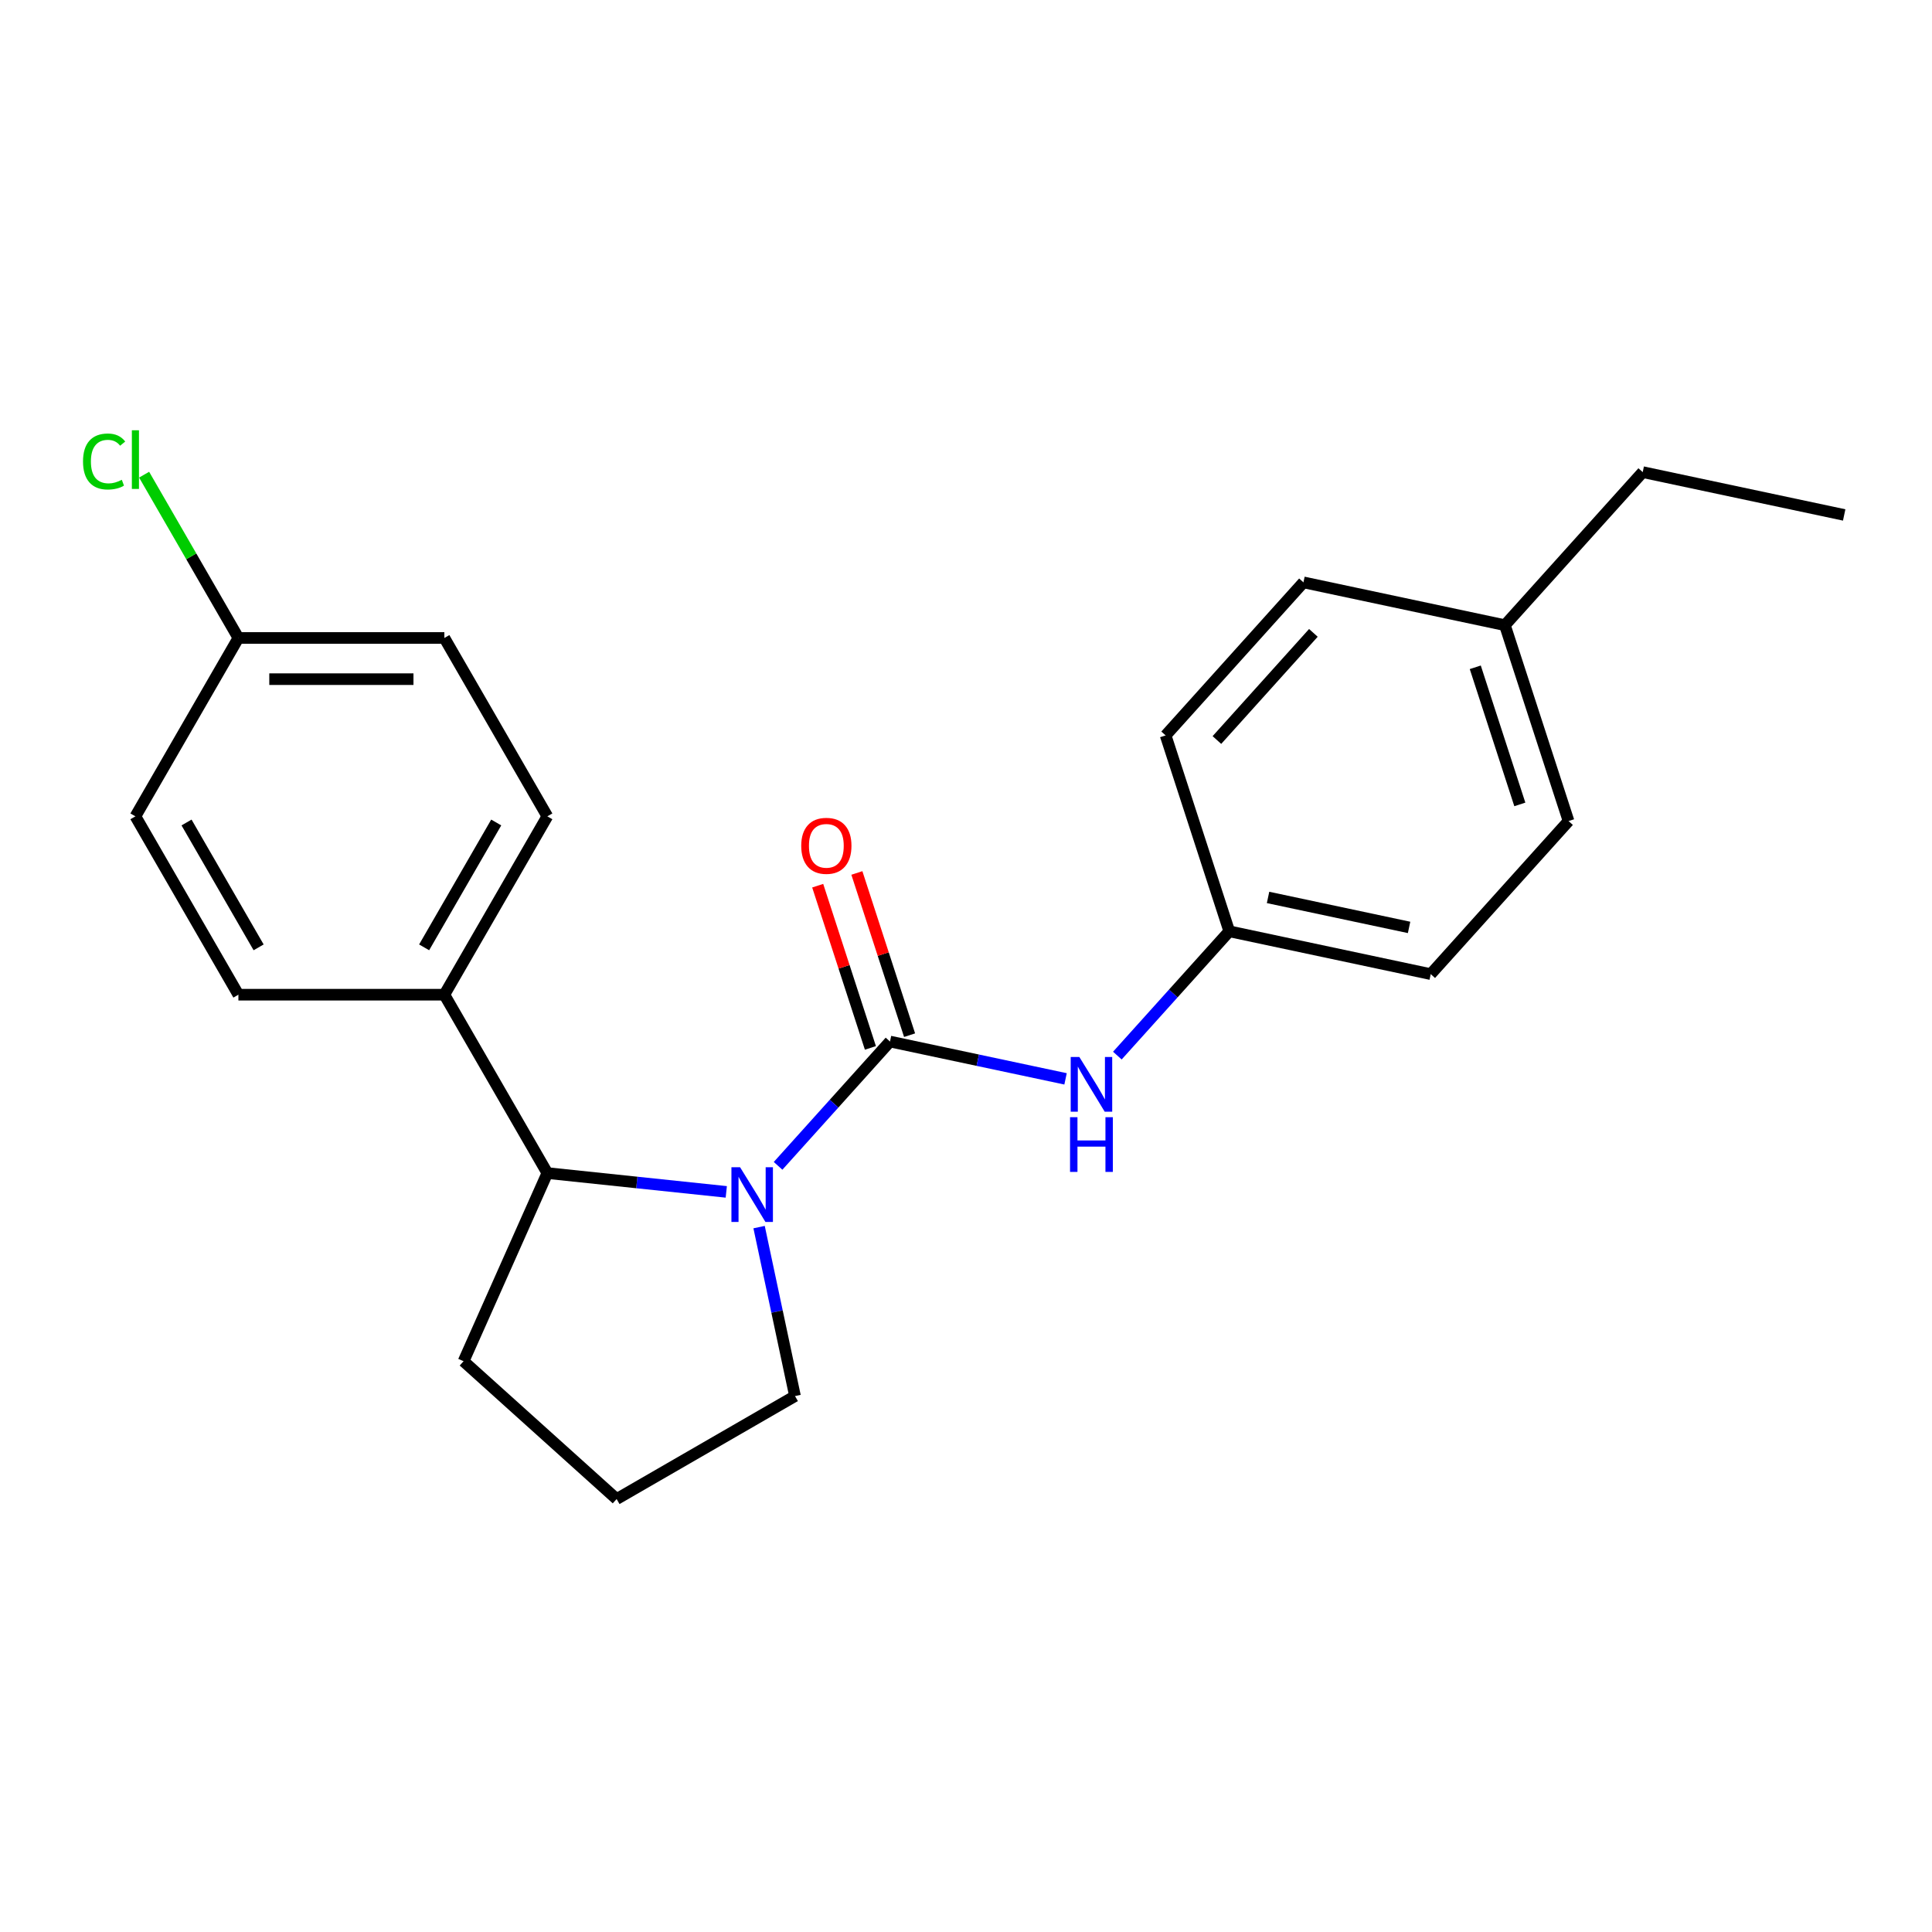 <?xml version='1.0' encoding='iso-8859-1'?>
<svg version='1.1' baseProfile='full'
              xmlns='http://www.w3.org/2000/svg'
                      xmlns:rdkit='http://www.rdkit.org/xml'
                      xmlns:xlink='http://www.w3.org/1999/xlink'
                  xml:space='preserve'
width='1000px' height='1000px' viewBox='0 0 1000 1000'>
<!-- END OF HEADER -->
<rect style='opacity:1.0;fill:#FFFFFF;stroke:none' width='1000' height='1000' x='0' y='0'> </rect>
<path class='bond-0' d='M 460.659,539.1 L 431.695,571.268' style='fill:none;fill-rule:evenodd;stroke:#000000;stroke-width:6px;stroke-linecap:butt;stroke-linejoin:miter;stroke-opacity:1' />
<path class='bond-0' d='M 431.695,571.268 L 402.731,603.436' style='fill:none;fill-rule:evenodd;stroke:#0000FF;stroke-width:6px;stroke-linecap:butt;stroke-linejoin:miter;stroke-opacity:1' />
<path class='bond-2' d='M 460.659,539.1 L 506.095,548.758' style='fill:none;fill-rule:evenodd;stroke:#000000;stroke-width:6px;stroke-linecap:butt;stroke-linejoin:miter;stroke-opacity:1' />
<path class='bond-2' d='M 506.095,548.758 L 551.53,558.416' style='fill:none;fill-rule:evenodd;stroke:#0000FF;stroke-width:6px;stroke-linecap:butt;stroke-linejoin:miter;stroke-opacity:1' />
<path class='bond-3' d='M 470.798,535.806 L 457.157,493.824' style='fill:none;fill-rule:evenodd;stroke:#000000;stroke-width:6px;stroke-linecap:butt;stroke-linejoin:miter;stroke-opacity:1' />
<path class='bond-3' d='M 457.157,493.824 L 443.517,451.843' style='fill:none;fill-rule:evenodd;stroke:#FF0000;stroke-width:6px;stroke-linecap:butt;stroke-linejoin:miter;stroke-opacity:1' />
<path class='bond-3' d='M 450.52,542.395 L 436.88,500.413' style='fill:none;fill-rule:evenodd;stroke:#000000;stroke-width:6px;stroke-linecap:butt;stroke-linejoin:miter;stroke-opacity:1' />
<path class='bond-3' d='M 436.88,500.413 L 423.239,458.431' style='fill:none;fill-rule:evenodd;stroke:#FF0000;stroke-width:6px;stroke-linecap:butt;stroke-linejoin:miter;stroke-opacity:1' />
<path class='bond-1' d='M 375.92,616.915 L 329.612,612.048' style='fill:none;fill-rule:evenodd;stroke:#0000FF;stroke-width:6px;stroke-linecap:butt;stroke-linejoin:miter;stroke-opacity:1' />
<path class='bond-1' d='M 329.612,612.048 L 283.304,607.181' style='fill:none;fill-rule:evenodd;stroke:#000000;stroke-width:6px;stroke-linecap:butt;stroke-linejoin:miter;stroke-opacity:1' />
<path class='bond-8' d='M 392.902,635.149 L 402.196,678.875' style='fill:none;fill-rule:evenodd;stroke:#0000FF;stroke-width:6px;stroke-linecap:butt;stroke-linejoin:miter;stroke-opacity:1' />
<path class='bond-8' d='M 402.196,678.875 L 411.49,722.601' style='fill:none;fill-rule:evenodd;stroke:#000000;stroke-width:6px;stroke-linecap:butt;stroke-linejoin:miter;stroke-opacity:1' />
<path class='bond-4' d='M 283.304,607.181 L 230.001,514.857' style='fill:none;fill-rule:evenodd;stroke:#000000;stroke-width:6px;stroke-linecap:butt;stroke-linejoin:miter;stroke-opacity:1' />
<path class='bond-18' d='M 283.304,607.181 L 239.943,704.57' style='fill:none;fill-rule:evenodd;stroke:#000000;stroke-width:6px;stroke-linecap:butt;stroke-linejoin:miter;stroke-opacity:1' />
<path class='bond-5' d='M 578.341,546.377 L 607.305,514.209' style='fill:none;fill-rule:evenodd;stroke:#0000FF;stroke-width:6px;stroke-linecap:butt;stroke-linejoin:miter;stroke-opacity:1' />
<path class='bond-5' d='M 607.305,514.209 L 636.269,482.041' style='fill:none;fill-rule:evenodd;stroke:#000000;stroke-width:6px;stroke-linecap:butt;stroke-linejoin:miter;stroke-opacity:1' />
<path class='bond-6' d='M 230.001,514.857 L 283.304,422.534' style='fill:none;fill-rule:evenodd;stroke:#000000;stroke-width:6px;stroke-linecap:butt;stroke-linejoin:miter;stroke-opacity:1' />
<path class='bond-6' d='M 219.531,490.348 L 256.843,425.722' style='fill:none;fill-rule:evenodd;stroke:#000000;stroke-width:6px;stroke-linecap:butt;stroke-linejoin:miter;stroke-opacity:1' />
<path class='bond-7' d='M 230.001,514.857 L 123.394,514.857' style='fill:none;fill-rule:evenodd;stroke:#000000;stroke-width:6px;stroke-linecap:butt;stroke-linejoin:miter;stroke-opacity:1' />
<path class='bond-14' d='M 636.269,482.041 L 603.326,380.653' style='fill:none;fill-rule:evenodd;stroke:#000000;stroke-width:6px;stroke-linecap:butt;stroke-linejoin:miter;stroke-opacity:1' />
<path class='bond-15' d='M 636.269,482.041 L 740.545,504.206' style='fill:none;fill-rule:evenodd;stroke:#000000;stroke-width:6px;stroke-linecap:butt;stroke-linejoin:miter;stroke-opacity:1' />
<path class='bond-15' d='M 656.343,464.511 L 729.337,480.026' style='fill:none;fill-rule:evenodd;stroke:#000000;stroke-width:6px;stroke-linecap:butt;stroke-linejoin:miter;stroke-opacity:1' />
<path class='bond-11' d='M 283.304,422.534 L 230.001,330.21' style='fill:none;fill-rule:evenodd;stroke:#000000;stroke-width:6px;stroke-linecap:butt;stroke-linejoin:miter;stroke-opacity:1' />
<path class='bond-10' d='M 123.394,514.857 L 70.091,422.534' style='fill:none;fill-rule:evenodd;stroke:#000000;stroke-width:6px;stroke-linecap:butt;stroke-linejoin:miter;stroke-opacity:1' />
<path class='bond-10' d='M 133.864,490.348 L 96.552,425.722' style='fill:none;fill-rule:evenodd;stroke:#000000;stroke-width:6px;stroke-linecap:butt;stroke-linejoin:miter;stroke-opacity:1' />
<path class='bond-19' d='M 411.49,722.601 L 319.167,775.904' style='fill:none;fill-rule:evenodd;stroke:#000000;stroke-width:6px;stroke-linecap:butt;stroke-linejoin:miter;stroke-opacity:1' />
<path class='bond-9' d='M 123.394,330.21 L 70.091,422.534' style='fill:none;fill-rule:evenodd;stroke:#000000;stroke-width:6px;stroke-linecap:butt;stroke-linejoin:miter;stroke-opacity:1' />
<path class='bond-12' d='M 123.394,330.21 L 98.996,287.95' style='fill:none;fill-rule:evenodd;stroke:#000000;stroke-width:6px;stroke-linecap:butt;stroke-linejoin:miter;stroke-opacity:1' />
<path class='bond-12' d='M 98.996,287.95 L 74.597,245.69' style='fill:none;fill-rule:evenodd;stroke:#00CC00;stroke-width:6px;stroke-linecap:butt;stroke-linejoin:miter;stroke-opacity:1' />
<path class='bond-24' d='M 123.394,330.21 L 230.001,330.21' style='fill:none;fill-rule:evenodd;stroke:#000000;stroke-width:6px;stroke-linecap:butt;stroke-linejoin:miter;stroke-opacity:1' />
<path class='bond-24' d='M 139.385,351.531 L 214.01,351.531' style='fill:none;fill-rule:evenodd;stroke:#000000;stroke-width:6px;stroke-linecap:butt;stroke-linejoin:miter;stroke-opacity:1' />
<path class='bond-13' d='M 778.936,323.594 L 811.879,424.982' style='fill:none;fill-rule:evenodd;stroke:#000000;stroke-width:6px;stroke-linecap:butt;stroke-linejoin:miter;stroke-opacity:1' />
<path class='bond-13' d='M 763.599,345.391 L 786.66,416.363' style='fill:none;fill-rule:evenodd;stroke:#000000;stroke-width:6px;stroke-linecap:butt;stroke-linejoin:miter;stroke-opacity:1' />
<path class='bond-20' d='M 778.936,323.594 L 850.269,244.37' style='fill:none;fill-rule:evenodd;stroke:#000000;stroke-width:6px;stroke-linecap:butt;stroke-linejoin:miter;stroke-opacity:1' />
<path class='bond-23' d='M 778.936,323.594 L 674.659,301.429' style='fill:none;fill-rule:evenodd;stroke:#000000;stroke-width:6px;stroke-linecap:butt;stroke-linejoin:miter;stroke-opacity:1' />
<path class='bond-16' d='M 603.326,380.653 L 674.659,301.429' style='fill:none;fill-rule:evenodd;stroke:#000000;stroke-width:6px;stroke-linecap:butt;stroke-linejoin:miter;stroke-opacity:1' />
<path class='bond-16' d='M 629.871,383.036 L 679.804,327.579' style='fill:none;fill-rule:evenodd;stroke:#000000;stroke-width:6px;stroke-linecap:butt;stroke-linejoin:miter;stroke-opacity:1' />
<path class='bond-17' d='M 740.545,504.206 L 811.879,424.982' style='fill:none;fill-rule:evenodd;stroke:#000000;stroke-width:6px;stroke-linecap:butt;stroke-linejoin:miter;stroke-opacity:1' />
<path class='bond-22' d='M 239.943,704.57 L 319.167,775.904' style='fill:none;fill-rule:evenodd;stroke:#000000;stroke-width:6px;stroke-linecap:butt;stroke-linejoin:miter;stroke-opacity:1' />
<path class='bond-21' d='M 850.269,244.37 L 954.545,266.535' style='fill:none;fill-rule:evenodd;stroke:#000000;stroke-width:6px;stroke-linecap:butt;stroke-linejoin:miter;stroke-opacity:1' />
<path  class='atom-1' d='M 383.066 604.164
L 392.346 619.164
Q 393.266 620.644, 394.746 623.324
Q 396.226 626.004, 396.306 626.164
L 396.306 604.164
L 400.066 604.164
L 400.066 632.484
L 396.186 632.484
L 386.226 616.084
Q 385.066 614.164, 383.826 611.964
Q 382.626 609.764, 382.266 609.084
L 382.266 632.484
L 378.586 632.484
L 378.586 604.164
L 383.066 604.164
' fill='#0000FF'/>
<path  class='atom-3' d='M 558.675 547.105
L 567.955 562.105
Q 568.875 563.585, 570.355 566.265
Q 571.835 568.945, 571.915 569.105
L 571.915 547.105
L 575.675 547.105
L 575.675 575.425
L 571.795 575.425
L 561.835 559.025
Q 560.675 557.105, 559.435 554.905
Q 558.235 552.705, 557.875 552.025
L 557.875 575.425
L 554.195 575.425
L 554.195 547.105
L 558.675 547.105
' fill='#0000FF'/>
<path  class='atom-3' d='M 553.855 578.257
L 557.695 578.257
L 557.695 590.297
L 572.175 590.297
L 572.175 578.257
L 576.015 578.257
L 576.015 606.577
L 572.175 606.577
L 572.175 593.497
L 557.695 593.497
L 557.695 606.577
L 553.855 606.577
L 553.855 578.257
' fill='#0000FF'/>
<path  class='atom-4' d='M 414.716 437.792
Q 414.716 430.992, 418.076 427.192
Q 421.436 423.392, 427.716 423.392
Q 433.996 423.392, 437.356 427.192
Q 440.716 430.992, 440.716 437.792
Q 440.716 444.672, 437.316 448.592
Q 433.916 452.472, 427.716 452.472
Q 421.476 452.472, 418.076 448.592
Q 414.716 444.712, 414.716 437.792
M 427.716 449.272
Q 432.036 449.272, 434.356 446.392
Q 436.716 443.472, 436.716 437.792
Q 436.716 432.232, 434.356 429.432
Q 432.036 426.592, 427.716 426.592
Q 423.396 426.592, 421.036 429.392
Q 418.716 432.192, 418.716 437.792
Q 418.716 443.512, 421.036 446.392
Q 423.396 449.272, 427.716 449.272
' fill='#FF0000'/>
<path  class='atom-13' d='M 42.971 238.867
Q 42.971 231.827, 46.251 228.147
Q 49.571 224.427, 55.851 224.427
Q 61.691 224.427, 64.811 228.547
L 62.171 230.707
Q 59.891 227.707, 55.851 227.707
Q 51.571 227.707, 49.291 230.587
Q 47.051 233.427, 47.051 238.867
Q 47.051 244.467, 49.371 247.347
Q 51.731 250.227, 56.291 250.227
Q 59.411 250.227, 63.051 248.347
L 64.171 251.347
Q 62.691 252.307, 60.451 252.867
Q 58.211 253.427, 55.731 253.427
Q 49.571 253.427, 46.251 249.667
Q 42.971 245.907, 42.971 238.867
' fill='#00CC00'/>
<path  class='atom-13' d='M 68.251 222.707
L 71.931 222.707
L 71.931 253.067
L 68.251 253.067
L 68.251 222.707
' fill='#00CC00'/>
</svg>
